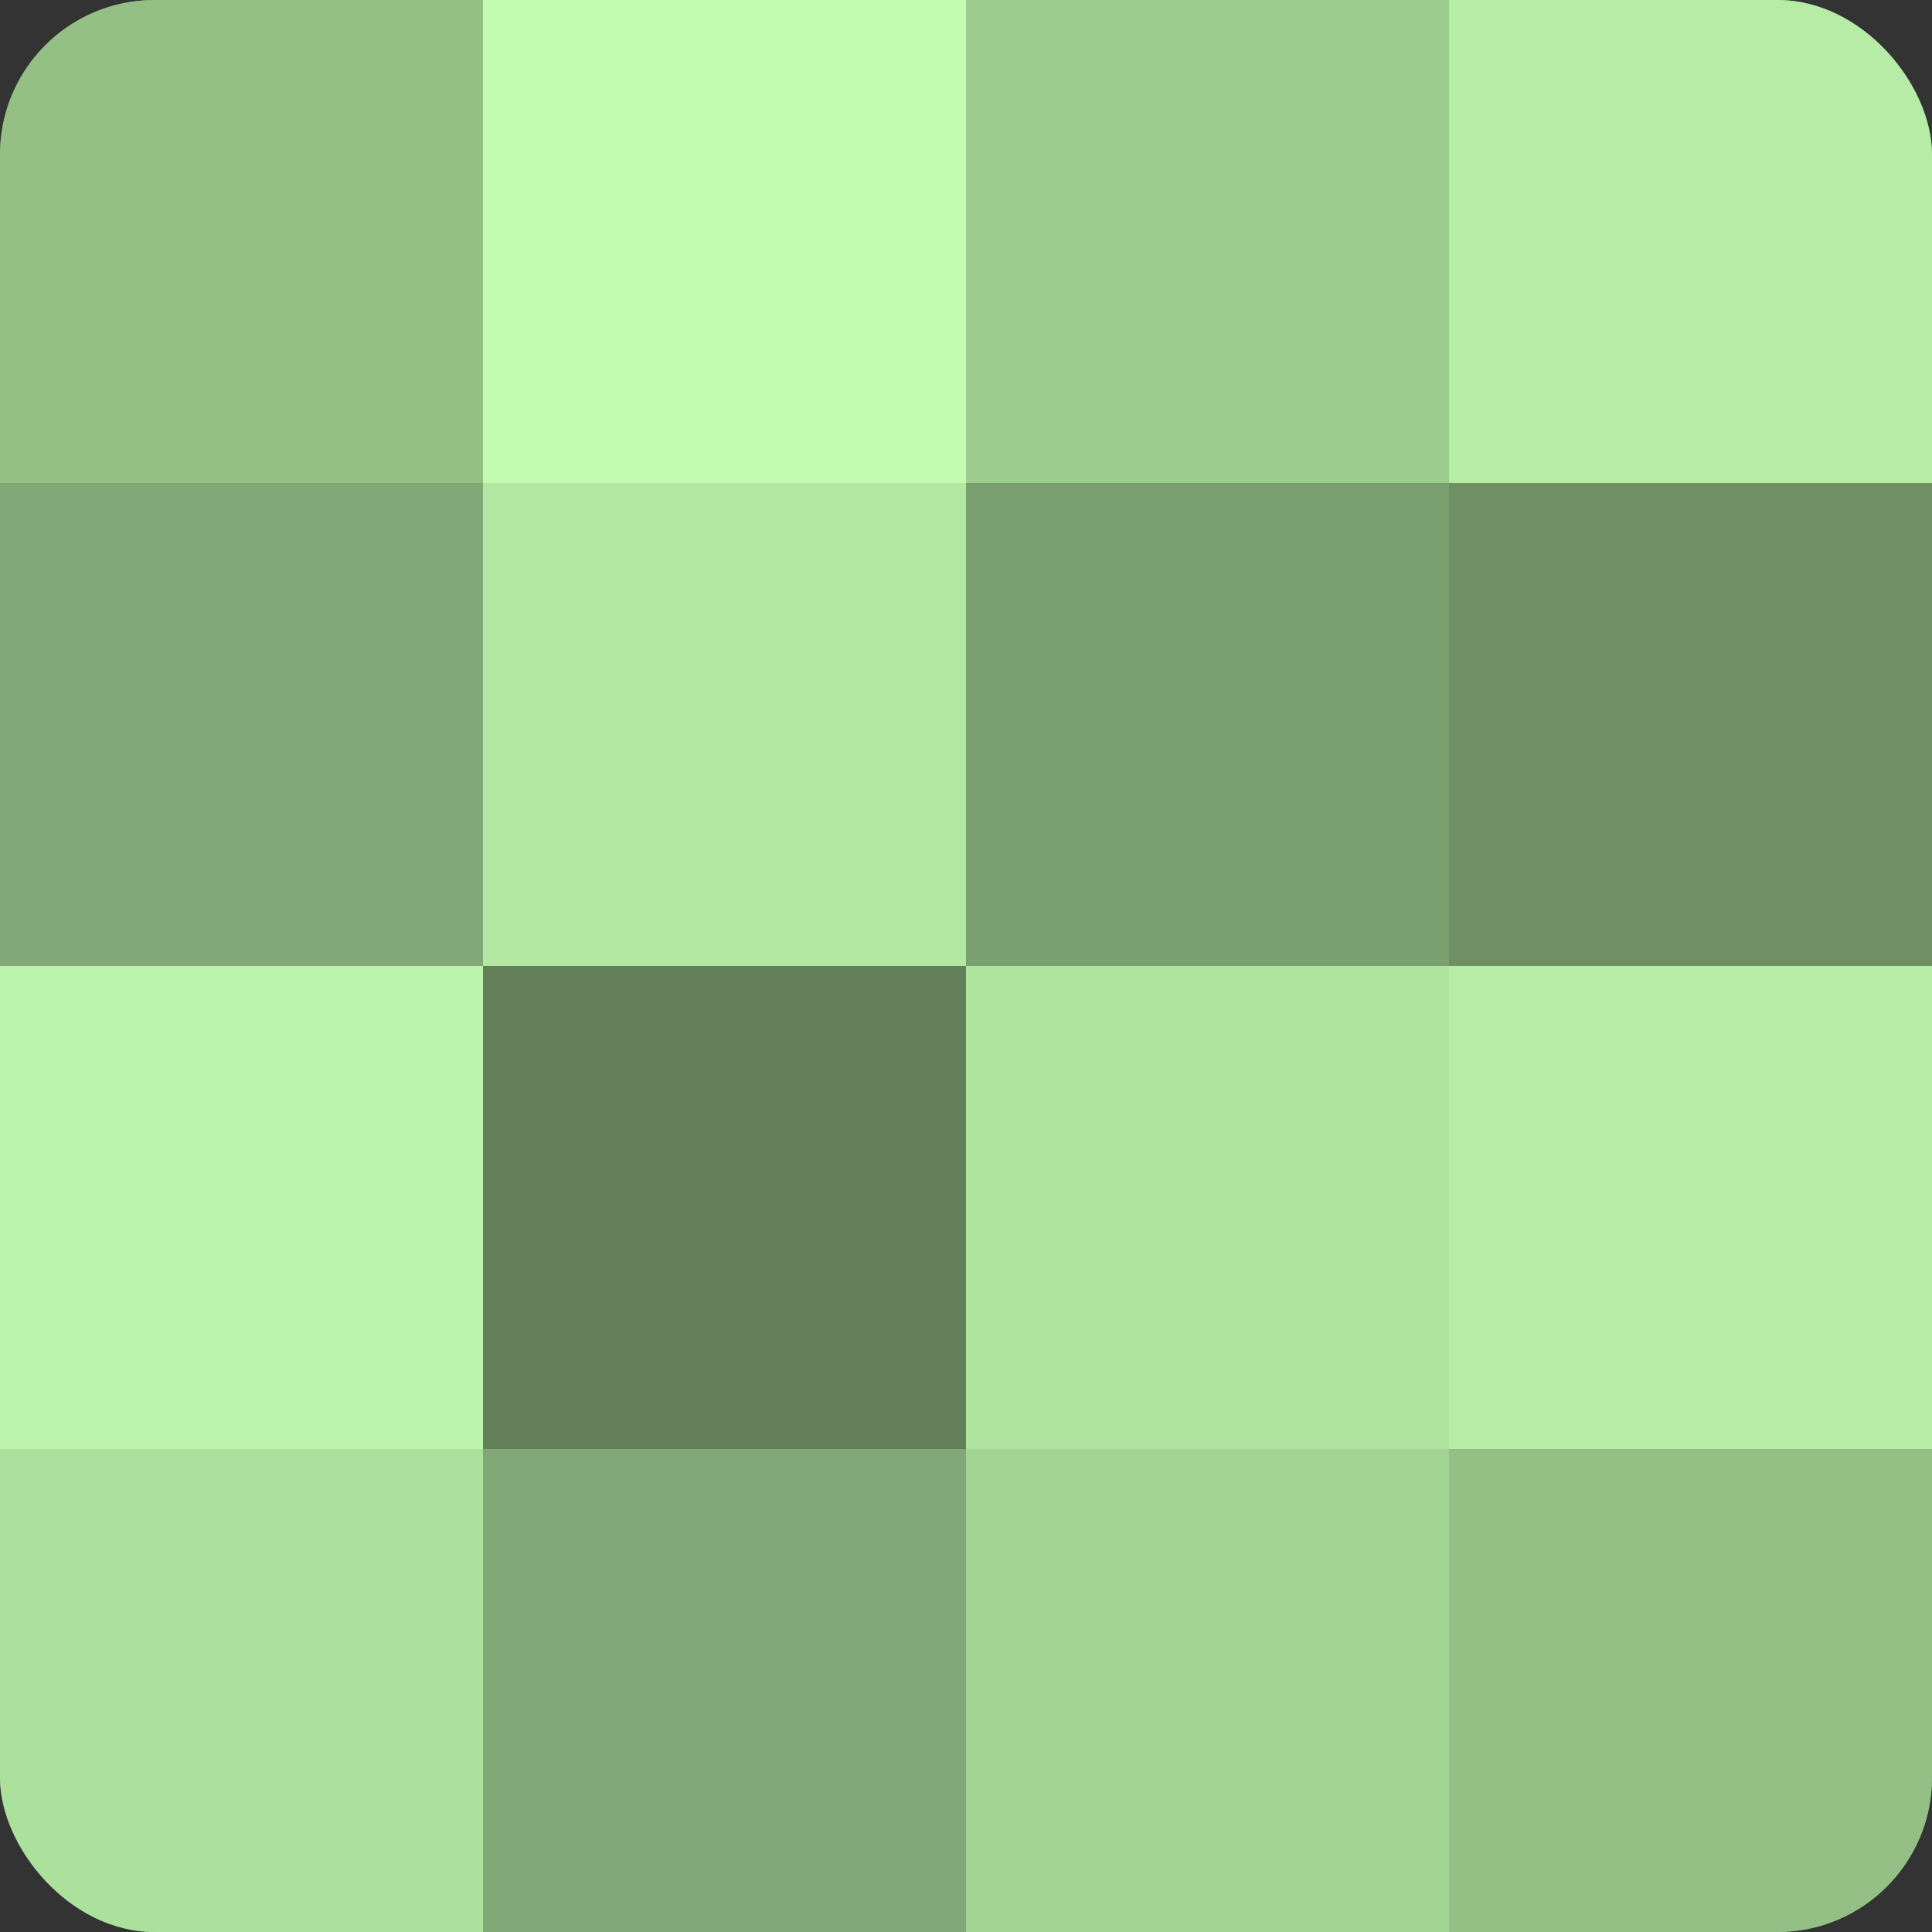 <?xml version="1.0" encoding="UTF-8"?>
<svg xmlns="http://www.w3.org/2000/svg" width="60" height="60" viewBox="0 0 100 100" preserveAspectRatio="xMidYMid meet"><rect x="0" y="0" width="100" height="100" fill="#333333" stroke="none"/><defs><clipPath id="c" width="100" height="100"><rect width="100" height="100" rx="8" ry="8"/></clipPath></defs><g clip-path="url(#c)"><rect width="100" height="100" fill="#7ba070"/><rect width="25" height="25" fill="#94c086"/><rect y="25" width="25" height="25" fill="#81a876"/><rect y="50" width="25" height="25" fill="#bcf4ab"/><rect y="75" width="25" height="25" fill="#ace09d"/><rect x="25" width="25" height="25" fill="#c2fcb0"/><rect x="25" y="25" width="25" height="25" fill="#b2e8a2"/><rect x="25" y="50" width="25" height="25" fill="#63805a"/><rect x="25" y="75" width="25" height="25" fill="#81a876"/><rect x="50" width="25" height="25" fill="#9dcc8f"/><rect x="50" y="25" width="25" height="25" fill="#7ba070"/><rect x="50" y="50" width="25" height="25" fill="#afe49f"/><rect x="50" y="75" width="25" height="25" fill="#a3d494"/><rect x="75" width="25" height="25" fill="#b6eca5"/><rect x="75" y="25" width="25" height="25" fill="#6f9065"/><rect x="75" y="50" width="25" height="25" fill="#b6eca5"/><rect x="75" y="75" width="25" height="25" fill="#94c086"/></g></svg>
